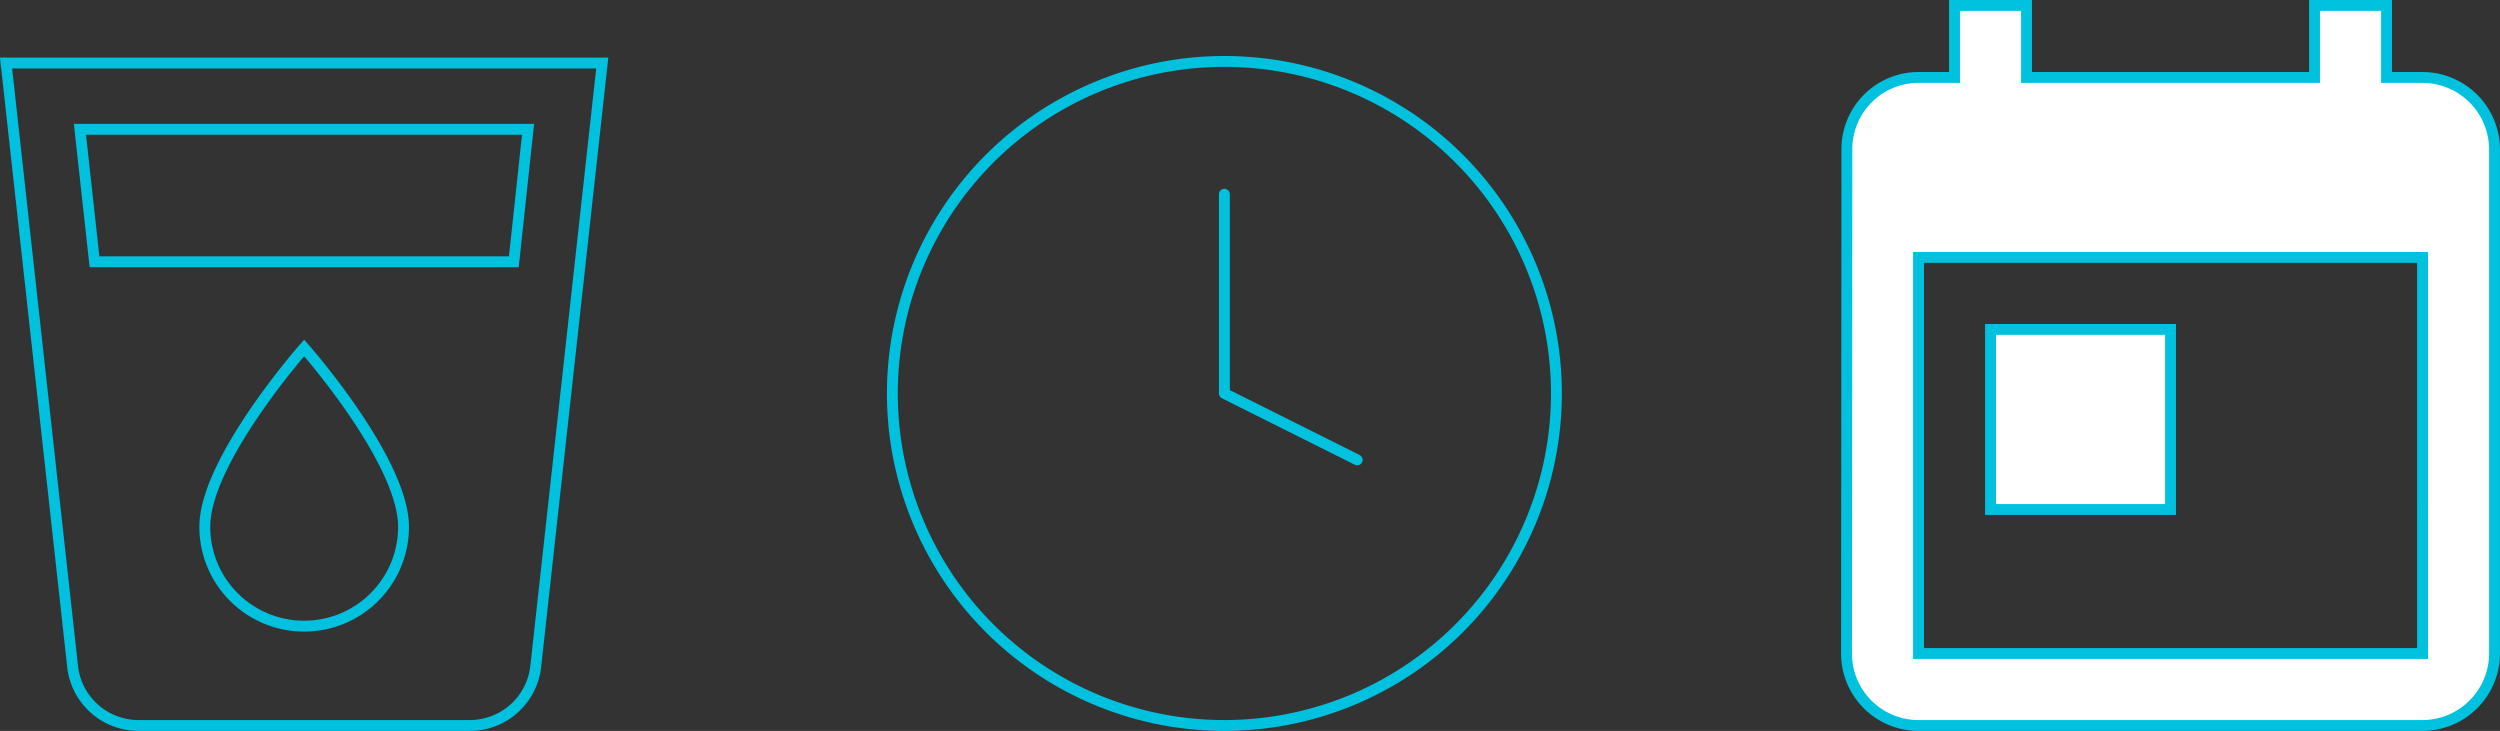 <svg xmlns="http://www.w3.org/2000/svg" width="459.916" height="134.465" viewBox="0 0 459.916 134.465"><rect x="0" y="0" width="459.916" height="134.465" fill="#333333" stroke="none"/><g id="Grupo_1202" data-name="Grupo 1202" transform="translate(-998.884 -16093)"><path id="Icon_material-local-drink" data-name="Icon material-local-drink" d="M4.5,3,16.748,114.082a12.2,12.2,0,0,0,12.126,10.785H89.807a12.2,12.2,0,0,0,12.126-10.785L114.18,3ZM59.34,106.588a18.256,18.256,0,0,1-18.28-18.28c0-12.187,18.28-32.9,18.28-32.9s18.28,20.718,18.28,32.9A18.256,18.256,0,0,1,59.34,106.588ZM97.911,39.56H20.769L18.088,15.187h82.443Z" transform="translate(995.5 16101.597)" fill="none" stroke="#00c1de" stroke-width="2"></path><g id="Icon_feather-clock" data-name="Icon feather-clock" transform="translate(1163.049 16104.301)"><path id="Trazado_1343" data-name="Trazado 1343" d="M125.163,64.082A61.082,61.082,0,1,1,64.082,3a61.082,61.082,0,0,1,61.082,61.082Z" transform="translate(-3 -3)" fill="none" stroke="#00c1de" stroke-linecap="round" stroke-linejoin="round" stroke-width="2"></path><path id="Trazado_1344" data-name="Trazado 1344" d="M18,9V45.649L42.433,57.866" transform="translate(43.082 15.433)" fill="none" stroke="#00c1de" stroke-linecap="round" stroke-linejoin="round" stroke-width="2"></path></g><path id="Icon_material-today" data-name="Icon material-today" d="M110.472,14.747h-6.623V1.5H90.6V14.747H37.616V1.5H24.37V14.747H17.746A13.186,13.186,0,0,0,4.566,27.993L4.5,120.719a13.243,13.243,0,0,0,13.246,13.247h92.725a13.285,13.285,0,0,0,13.246-13.247V27.993A13.285,13.285,0,0,0,110.472,14.747Zm0,105.972H17.746V47.863h92.725ZM30.993,61.109H64.109V94.226H30.993Z" transform="translate(1334.081 16092.5)" fill="#fff" stroke="#00c1de" stroke-width="2"></path></g></svg>